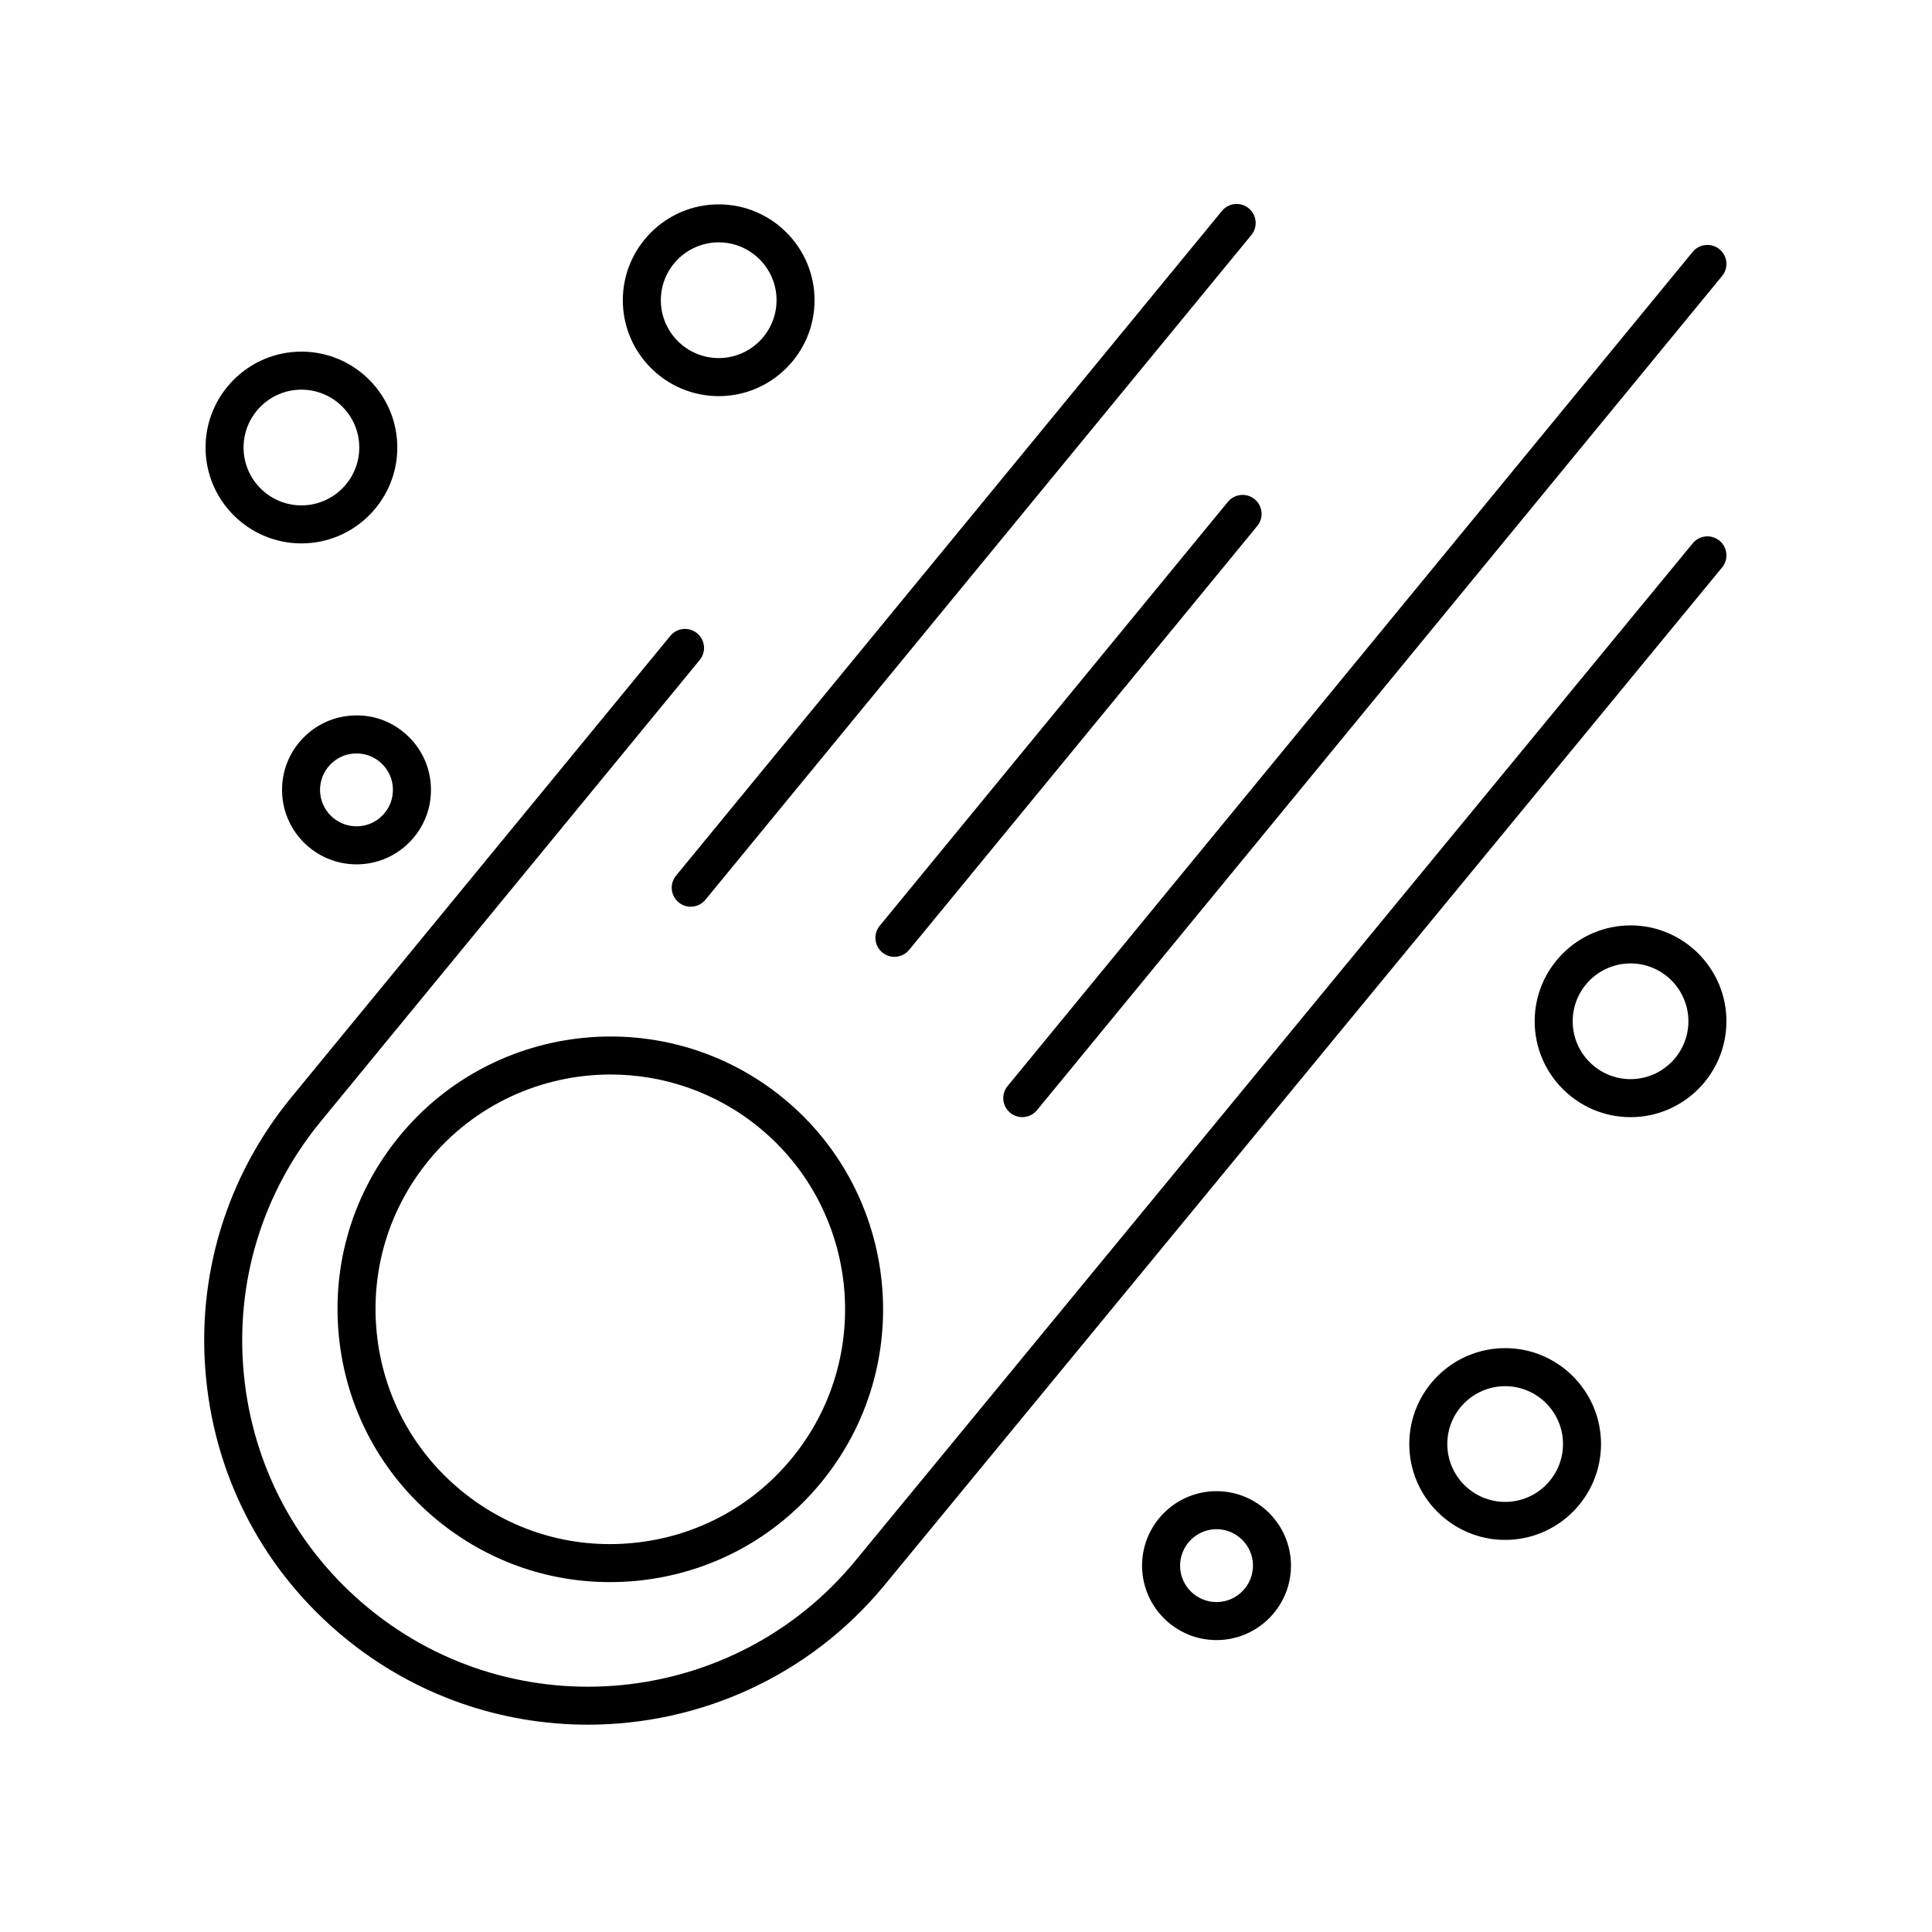 <?xml version="1.0" encoding="UTF-8"?>
<!-- Uploaded to: ICON Repo, www.iconrepo.com, Generator: ICON Repo Mixer Tools -->
<svg fill="#000000" width="800px" height="800px" version="1.1" viewBox="144 144 512 512" xmlns="http://www.w3.org/2000/svg">
 <g>
  <path d="m542.88 552.09c14.012 0 25.406-11.402 25.406-25.414 0-14.008-11.402-25.406-25.406-25.406-14.008 0-25.406 11.402-25.406 25.406-0.008 14.02 11.395 25.414 25.406 25.414zm0-40.738c8.453 0 15.332 6.879 15.332 15.332 0 8.457-6.879 15.336-15.332 15.336s-15.332-6.879-15.332-15.336c-0.004-8.453 6.879-15.332 15.332-15.332z"/>
  <path d="m576.11 389.24c-14.012 0-25.406 11.402-25.406 25.406 0 14.012 11.402 25.414 25.406 25.414 14.008-0.004 25.41-11.402 25.41-25.414 0-14.008-11.402-25.406-25.41-25.406zm0 40.742c-8.453 0-15.332-6.879-15.332-15.336 0-8.453 6.879-15.332 15.332-15.332 8.457 0 15.332 6.879 15.332 15.332 0 8.457-6.875 15.336-15.332 15.336z"/>
  <path d="m334.46 198.16c-14.012 0-25.406 11.402-25.406 25.406 0 14.012 11.402 25.414 25.406 25.414 14.008 0 25.406-11.402 25.406-25.414 0-14.012-11.398-25.406-25.406-25.406zm0 40.734c-8.453 0-15.332-6.879-15.332-15.336 0-8.453 6.879-15.332 15.332-15.332s15.332 6.879 15.332 15.332c0 8.461-6.879 15.336-15.332 15.336z"/>
  <path d="m249.29 262.6c0-14.012-11.402-25.414-25.406-25.414-14.004 0.004-25.41 11.398-25.41 25.414 0 14.008 11.402 25.406 25.406 25.406 14.004 0.004 25.41-11.398 25.41-25.406zm-25.41 15.332c-8.453 0-15.332-6.879-15.332-15.332 0-8.457 6.879-15.336 15.332-15.336 8.453 0 15.332 6.879 15.332 15.336 0.004 8.449-6.875 15.332-15.332 15.332z"/>
  <path d="m465.91 539.18c-10.879 0.266-19.512 9.332-19.246 20.207 0.258 10.715 9.059 19.254 19.719 19.254 0.16 0 0.324-0.004 0.488-0.004 10.879-0.273 19.512-9.34 19.246-20.211-0.262-10.715-9.062-19.25-19.723-19.25-0.16 0-0.32 0.004-0.484 0.004zm10.137 19.492c0.125 5.324-4.098 9.758-9.426 9.891-0.082 0.004-0.156 0.004-0.23 0.004-5.219 0-9.527-4.18-9.652-9.426-0.125-5.324 4.098-9.758 9.422-9.883 0.082-0.004 0.156-0.004 0.238-0.004 5.211 0 9.52 4.176 9.648 9.418z"/>
  <path d="m238.47 373.06c0.16 0 0.324-0.004 0.488-0.004 5.269-0.125 10.172-2.301 13.809-6.117 3.637-3.82 5.566-8.82 5.438-14.09-0.125-5.269-2.301-10.176-6.117-13.809-3.812-3.633-8.758-5.606-14.09-5.441-5.269 0.125-10.172 2.301-13.809 6.121-3.637 3.82-5.566 8.82-5.438 14.09 0.258 10.715 9.059 19.25 19.719 19.25zm-6.988-26.395c1.777-1.863 4.18-2.934 6.758-2.992 0.082-0.004 0.16-0.004 0.238-0.004 2.492 0 4.848 0.941 6.656 2.664 1.867 1.777 2.934 4.176 2.992 6.762 0.059 2.578-0.883 5.027-2.66 6.891-1.777 1.867-4.176 2.934-6.758 2.992-0.082 0.004-0.156 0.004-0.238 0.004-5.219 0-9.527-4.176-9.652-9.422-0.055-2.574 0.887-5.023 2.664-6.894z"/>
  <path d="m235.3 577.98c18.898 15.523 41.762 23.078 64.496 23.078 29.426 0 58.637-12.672 78.727-37.125l221.85-269.55c1.77-2.152 1.461-5.324-0.691-7.094-2.144-1.773-5.324-1.457-7.09 0.691l-221.85 269.56c-32.094 39.066-89.98 44.75-129.05 12.664-18.93-15.547-30.668-37.527-33.059-61.902-2.394-24.371 4.852-48.215 20.395-67.145l100.4-122.25c1.77-2.152 1.457-5.324-0.695-7.09-2.152-1.773-5.324-1.457-7.094 0.695l-100.39 122.24c-17.25 21.008-25.293 47.473-22.637 74.527 2.652 27.059 15.684 51.453 36.688 68.703z"/>
  <path d="m249.88 445.07c-12.258 14.93-17.973 33.73-16.082 52.957 1.883 19.219 11.145 36.555 26.066 48.809 13.059 10.727 29.078 16.438 45.762 16.438 2.387 0 4.793-0.109 7.195-0.348 19.219-1.891 36.555-11.148 48.812-26.07 25.301-30.809 20.824-76.465-9.984-101.77-30.809-25.309-76.465-20.824-101.77 9.984zm95.371-2.203c26.516 21.781 30.371 61.078 8.594 87.594-10.551 12.848-25.473 20.812-42.012 22.434-16.555 1.648-32.727-3.289-45.574-13.84-12.848-10.551-20.812-25.473-22.438-42.012-1.621-16.547 3.293-32.727 13.844-45.574 12.289-14.965 30.148-22.711 48.148-22.711 13.898 0 27.883 4.625 39.438 14.109z"/>
  <path d="m414.92 440.05c1.457 0 2.902-0.629 3.894-1.84l181.56-221.07c1.77-2.152 1.457-5.324-0.695-7.09-2.144-1.773-5.324-1.449-7.094 0.695l-181.56 221.07c-1.77 2.152-1.457 5.324 0.695 7.09 0.941 0.773 2.074 1.145 3.199 1.145z"/>
  <path d="m384.93 395.73 92.258-112.34c1.77-2.152 1.457-5.324-0.695-7.09-2.152-1.773-5.324-1.449-7.094 0.695l-92.258 112.34c-1.77 2.152-1.457 5.324 0.695 7.09 0.938 0.77 2.07 1.148 3.195 1.148 1.461 0 2.906-0.629 3.898-1.844z"/>
  <path d="m323.85 383.14c0.938 0.77 2.07 1.148 3.195 1.148 1.457 0 2.902-0.629 3.894-1.84l144.68-176.16c1.77-2.152 1.457-5.324-0.695-7.09-2.144-1.773-5.324-1.449-7.094 0.695l-144.67 176.16c-1.77 2.148-1.457 5.324 0.695 7.086z"/>
 </g>
</svg>